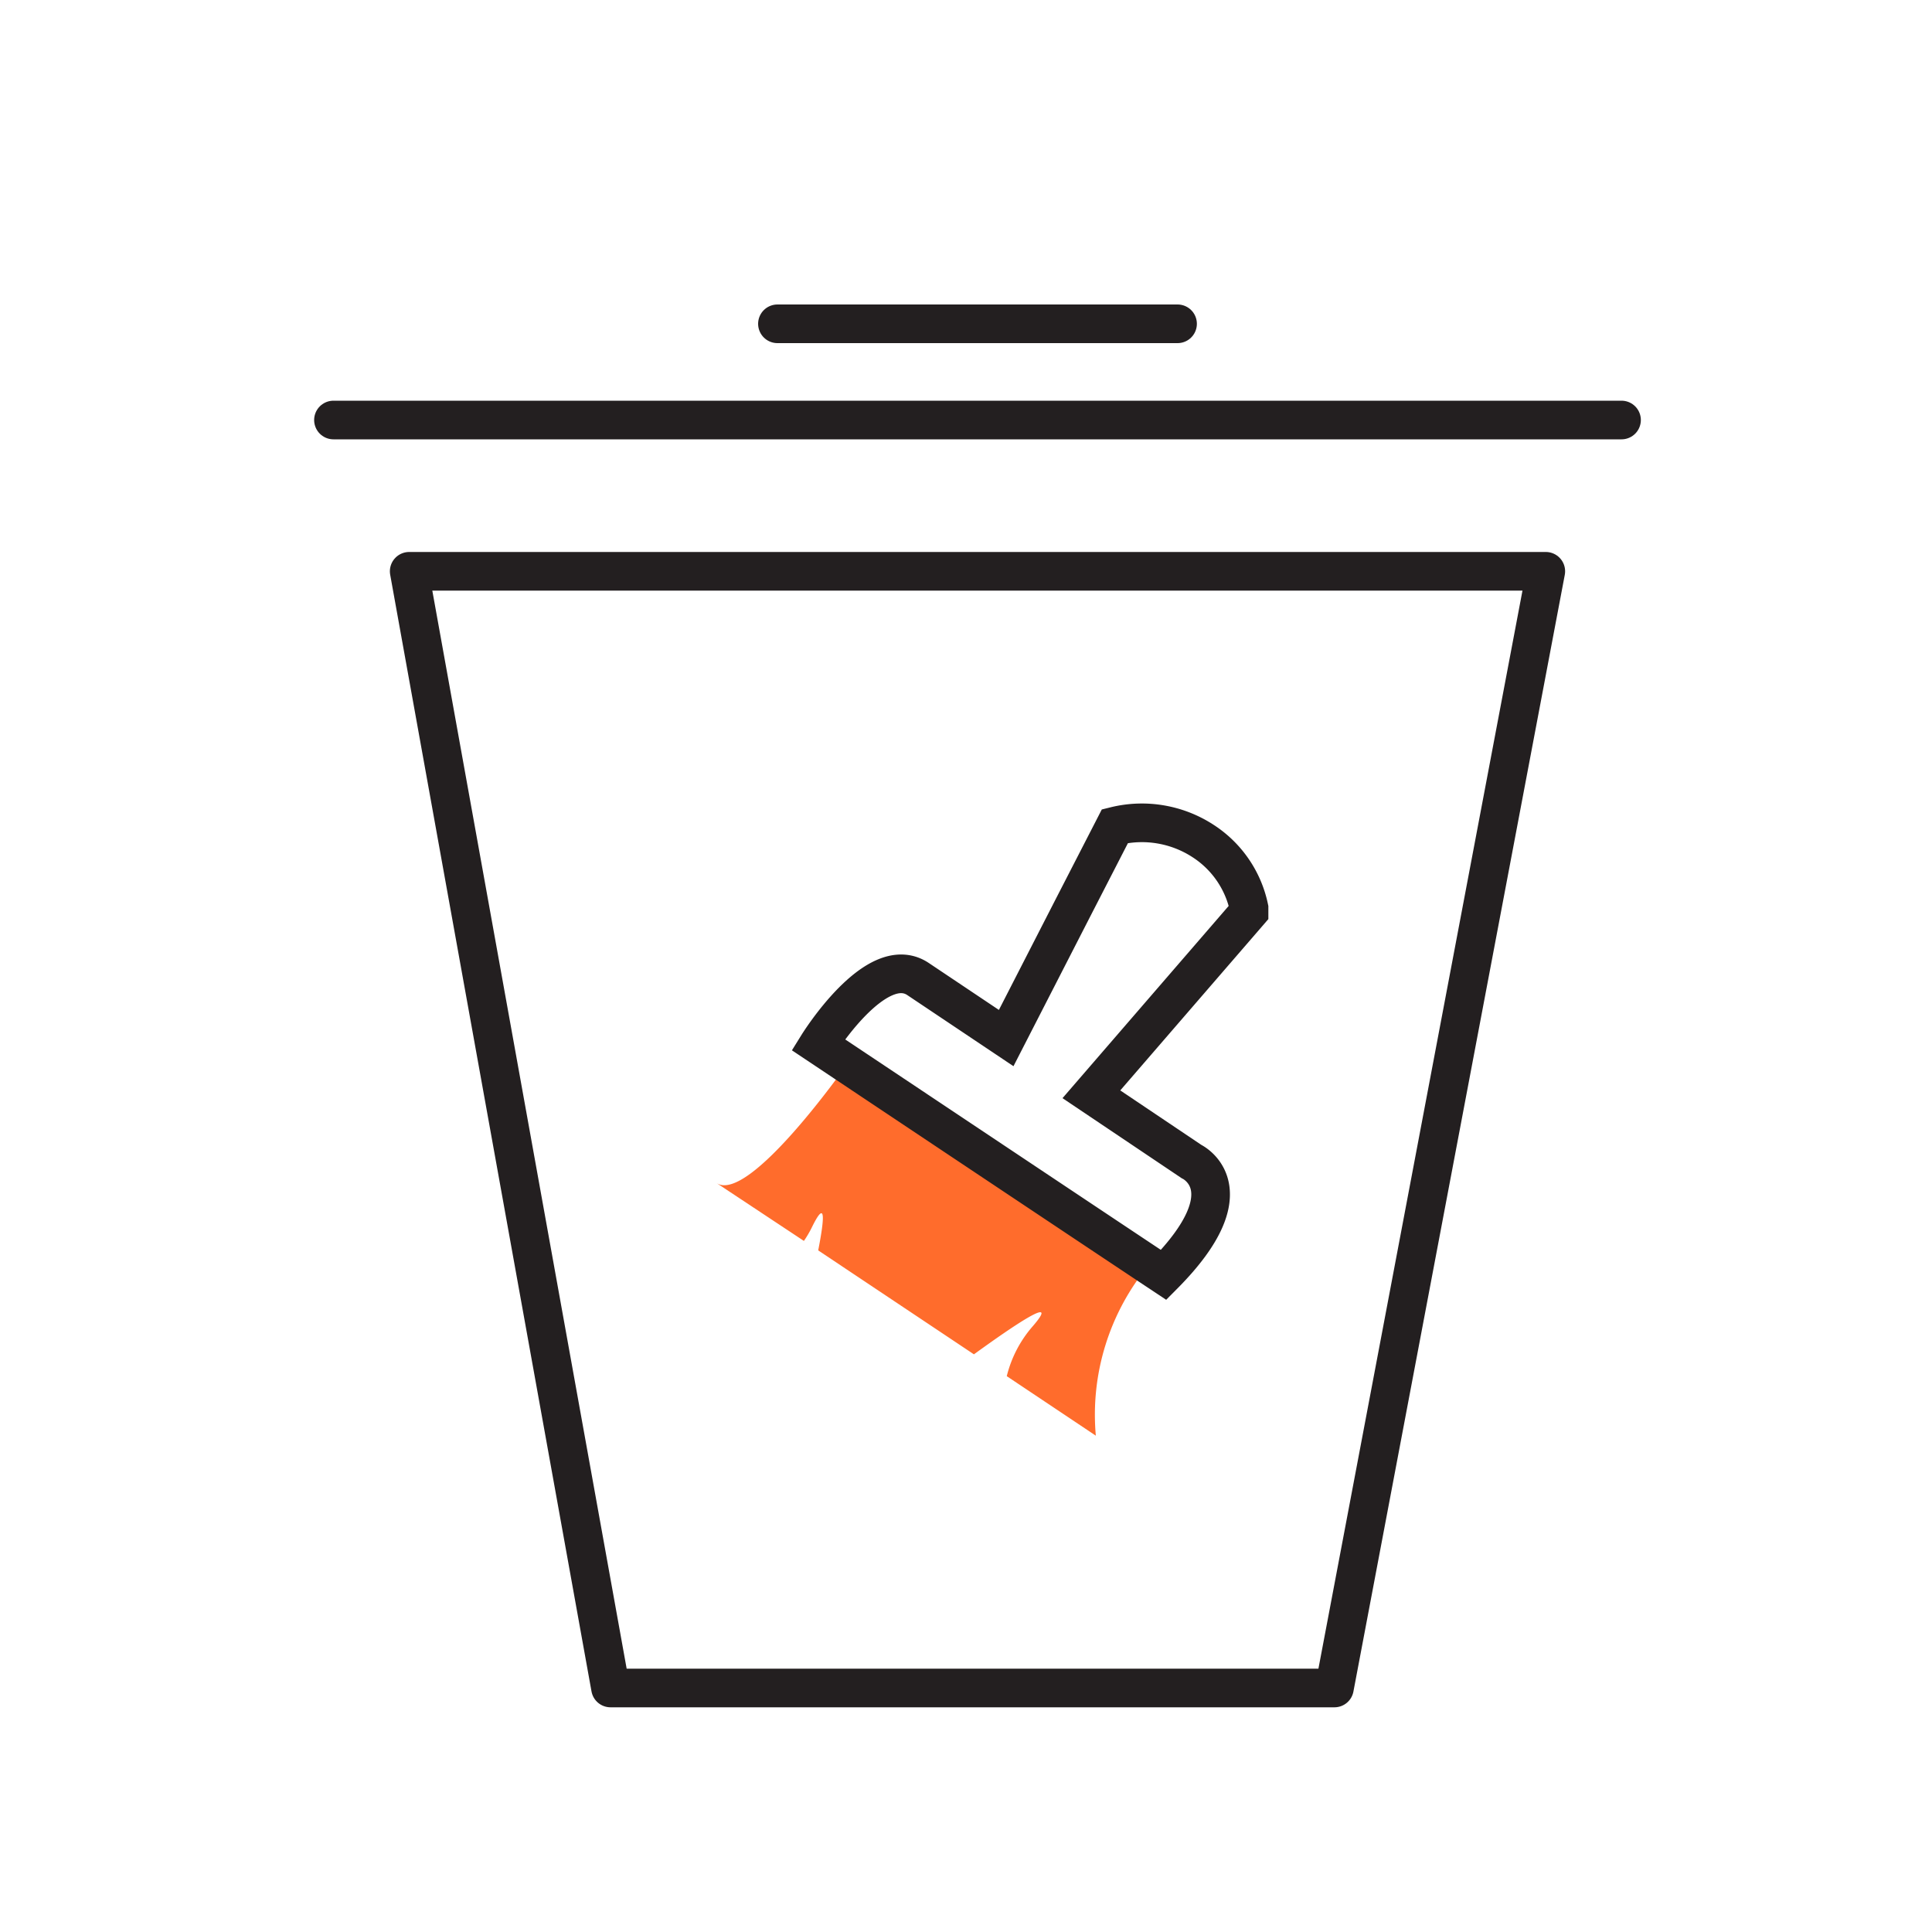 <svg xmlns="http://www.w3.org/2000/svg" viewBox="0 0 100 100"><defs><style>.cls-1{fill:#ff6c2c;}.cls-2,.cls-3{fill:none;stroke:#231f20;stroke-width:2px;}.cls-2{stroke-miterlimit:10;}.cls-3{stroke-linecap:round;stroke-linejoin:round;}</style></defs><g id="Layer_20" data-name="Layer 20"><path class="cls-1" d="M56.72,74.31l-4.61-3.08a6.17,6.17,0,0,1,1.35-2.59c1.46-1.69-.94-.07-3.05,1.46l-8.06-5.38c.32-1.63.41-2.68-.3-1.25a5.59,5.59,0,0,1-.44.76l-4.53-3c1.68,1.12,6.76-6.14,6.76-6.14L59.46,65.48A12.15,12.15,0,0,0,56.72,74.31Z"/><path class="cls-2" d="M61.67,60.12s3,1.4-1.44,5.87C57.08,63.9,42.35,54.07,42.35,54.07s3-4.83,5.16-3.4l4.57,3.06L55.53,47l2.18-4.24a5.8,5.8,0,0,1,4.56.77A5.45,5.45,0,0,1,64.65,47l0,.2-8.16,9.44Z"/><polygon class="cls-3" points="21.18 29.57 80.01 29.57 69.07 87.37 31.6 87.37 21.18 29.57"/><line class="cls-3" x1="17.26" y1="21.74" x2="83.93" y2="21.74"/><line class="cls-3" x1="40.24" y1="16.76" x2="60.95" y2="16.76"/></g></svg>